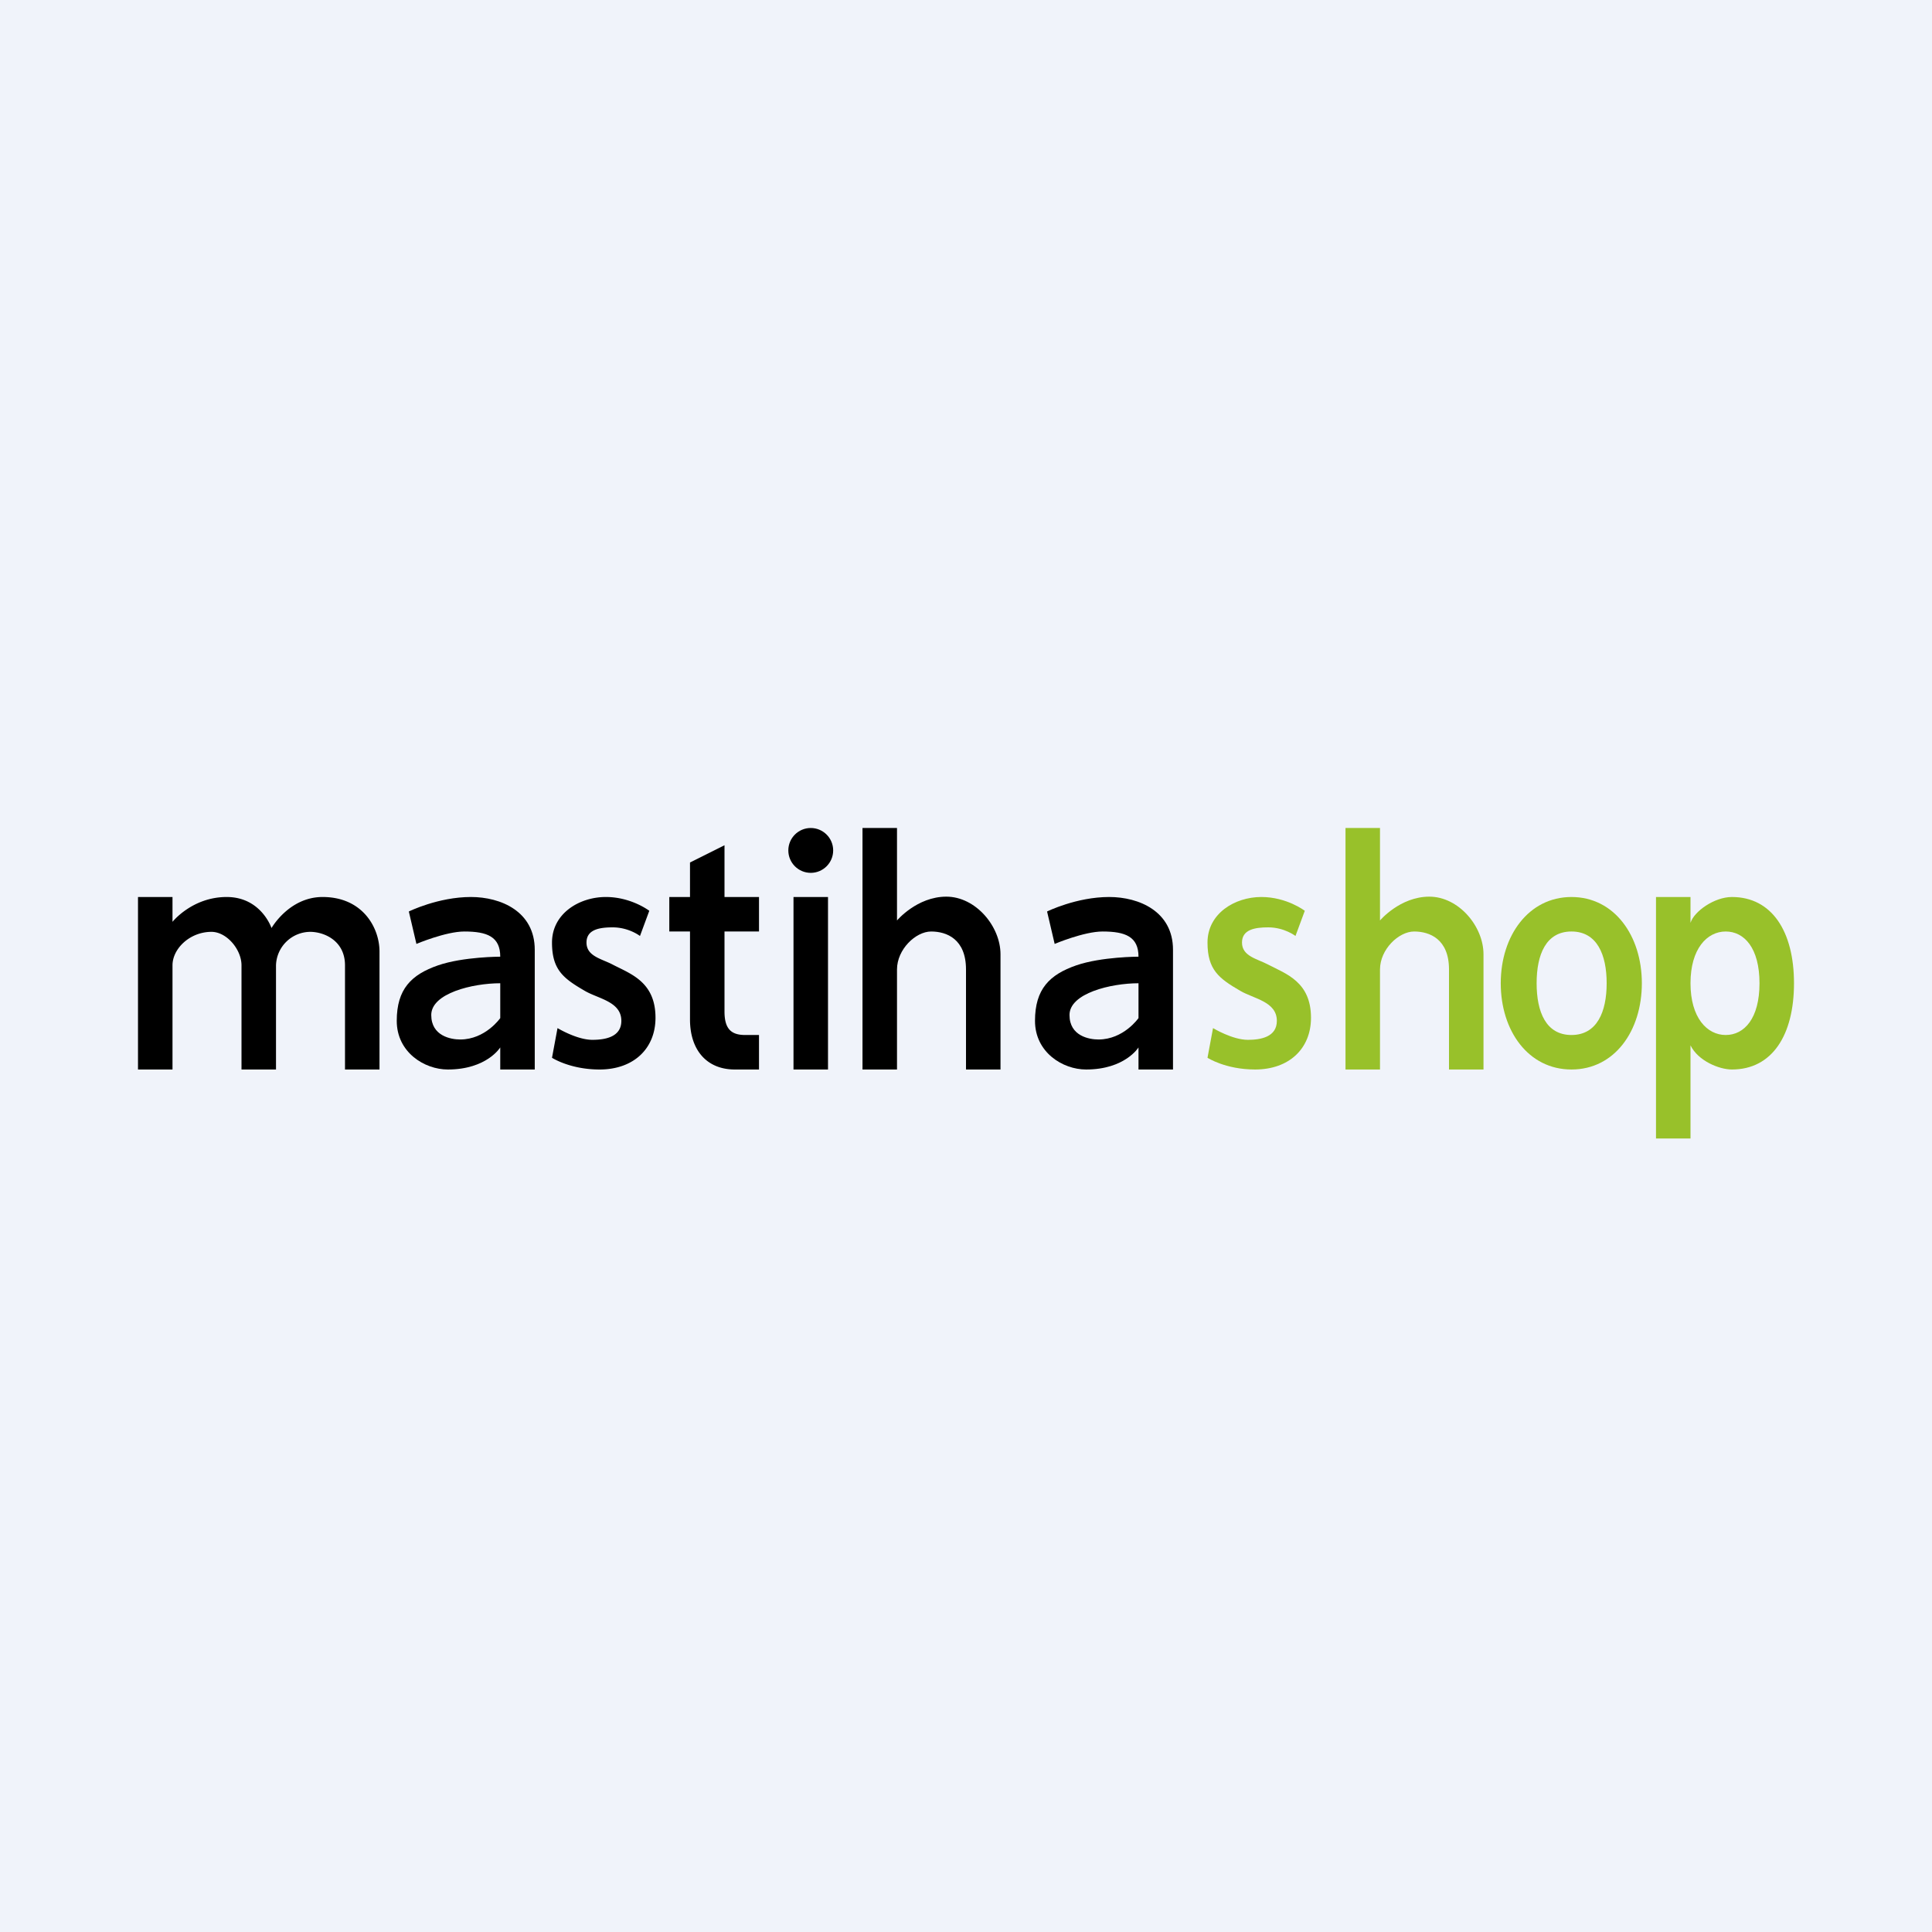 <!-- by Wealthyhood --><svg width="56" height="56" viewBox="0 0 56 56" xmlns="http://www.w3.org/2000/svg"><path fill="#F0F3FA" d="M0 0h56v56H0z"/><path d="M25 31v-7h1v2.68s.58-.69 1.43-.69 1.57.86 1.57 1.67V31h-1v-2.9c0-.88-.56-1.1-1.01-1.1-.45 0-.99.52-.99 1.1V31h-1Z"/><path d="M39 31v-7h1v2.68s.58-.69 1.43-.69 1.57.86 1.57 1.67V31h-1v-2.9c0-.88-.56-1.1-1.01-1.1-.45 0-.99.52-.99 1.1V31h-1Z" fill="#98C12A"/><path fill-rule="evenodd" d="M13.46 27c-.54 0-1.39.36-1.39.36l-.22-.94s.85-.42 1.8-.42c.87 0 1.85.42 1.85 1.53V31h-1v-.64s-.39.64-1.52.64c-.68 0-1.48-.5-1.48-1.41 0-.92.42-1.34 1.2-1.61.73-.25 1.8-.25 1.8-.25 0-.58-.38-.73-1.04-.73Zm1.04 1.5v1.01s-.43.62-1.16.62c-.27 0-.84-.1-.84-.71 0-.63 1.2-.92 2-.92ZM31.96 27c-.54 0-1.39.36-1.39.36l-.22-.94s.85-.42 1.8-.42c.87 0 1.85.42 1.85 1.53V31h-1v-.64s-.39.64-1.52.64c-.68 0-1.48-.5-1.48-1.41 0-.92.42-1.34 1.2-1.61.73-.25 1.8-.25 1.8-.25 0-.58-.38-.73-1.04-.73ZM33 28.5v1.01s-.43.62-1.16.62c-.27 0-.84-.1-.84-.71 0-.63 1.2-.92 2-.92Z"/><path d="M4 31v-5h1v.72S5.57 26 6.57 26s1.3.9 1.3.9.51-.9 1.48-.9c1.17 0 1.65.9 1.65 1.58V31h-1v-3.02c0-.7-.58-.96-.99-.97a1 1 0 0 0-1.01.97V31H7v-3.02c0-.46-.43-.97-.87-.97-.63 0-1.13.49-1.13.97V31H4ZM18.82 26.4l-.27.73s-.32-.25-.79-.25c-.38 0-.76.06-.76.44 0 .4.44.47.76.64.52.27 1.24.5 1.24 1.54 0 .9-.64 1.5-1.62 1.5-.86 0-1.38-.34-1.38-.34l.16-.86s.56.34 1.01.34c.37 0 .84-.08.84-.55 0-.56-.67-.64-1.06-.87-.62-.36-.95-.61-.95-1.4 0-.84.79-1.32 1.56-1.32.74 0 1.26.4 1.26.4ZM23 26h1v5h-1zM20 26h-.6v1h.6v2.55c0 .88.48 1.45 1.3 1.45h.7v-1h-.4c-.39 0-.6-.16-.6-.68V27h1v-1h-1v-1.5l-1 .5v1Z"/><circle cx="23.5" cy="24.65" r=".65"/><path fill-rule="evenodd" d="M45.55 31c1.25 0 2.04-1.12 2.04-2.5s-.8-2.5-2.04-2.5-2.05 1.12-2.05 2.5.8 2.5 2.05 2.5Zm0-1c.74 0 1.02-.67 1.02-1.5s-.28-1.5-1.02-1.5-1.01.67-1.01 1.5.27 1.5 1.01 1.5Z" fill="#98C12A"/><path d="M49 26h-1v7h1v-2.7c.22.45.83.7 1.2.7 1.17 0 1.8-1 1.8-2.5s-.64-2.5-1.8-2.5c-.51 0-1.1.42-1.2.75V26Zm2 2.5c0 1.02-.44 1.5-.98 1.5S49 29.5 49 28.5s.48-1.5 1.02-1.5.98.48.98 1.5ZM37.82 26.4l-.27.73s-.32-.25-.79-.25c-.38 0-.76.06-.76.44 0 .4.44.47.76.64.52.27 1.24.5 1.24 1.54 0 .9-.64 1.5-1.62 1.5-.86 0-1.38-.34-1.38-.34l.16-.86s.56.34 1.01.34c.37 0 .84-.08.84-.55 0-.56-.67-.64-1.06-.87-.62-.36-.95-.61-.95-1.4 0-.84.79-1.32 1.56-1.32.74 0 1.26.4 1.26.4Z" fill="#98C12A"/></svg>